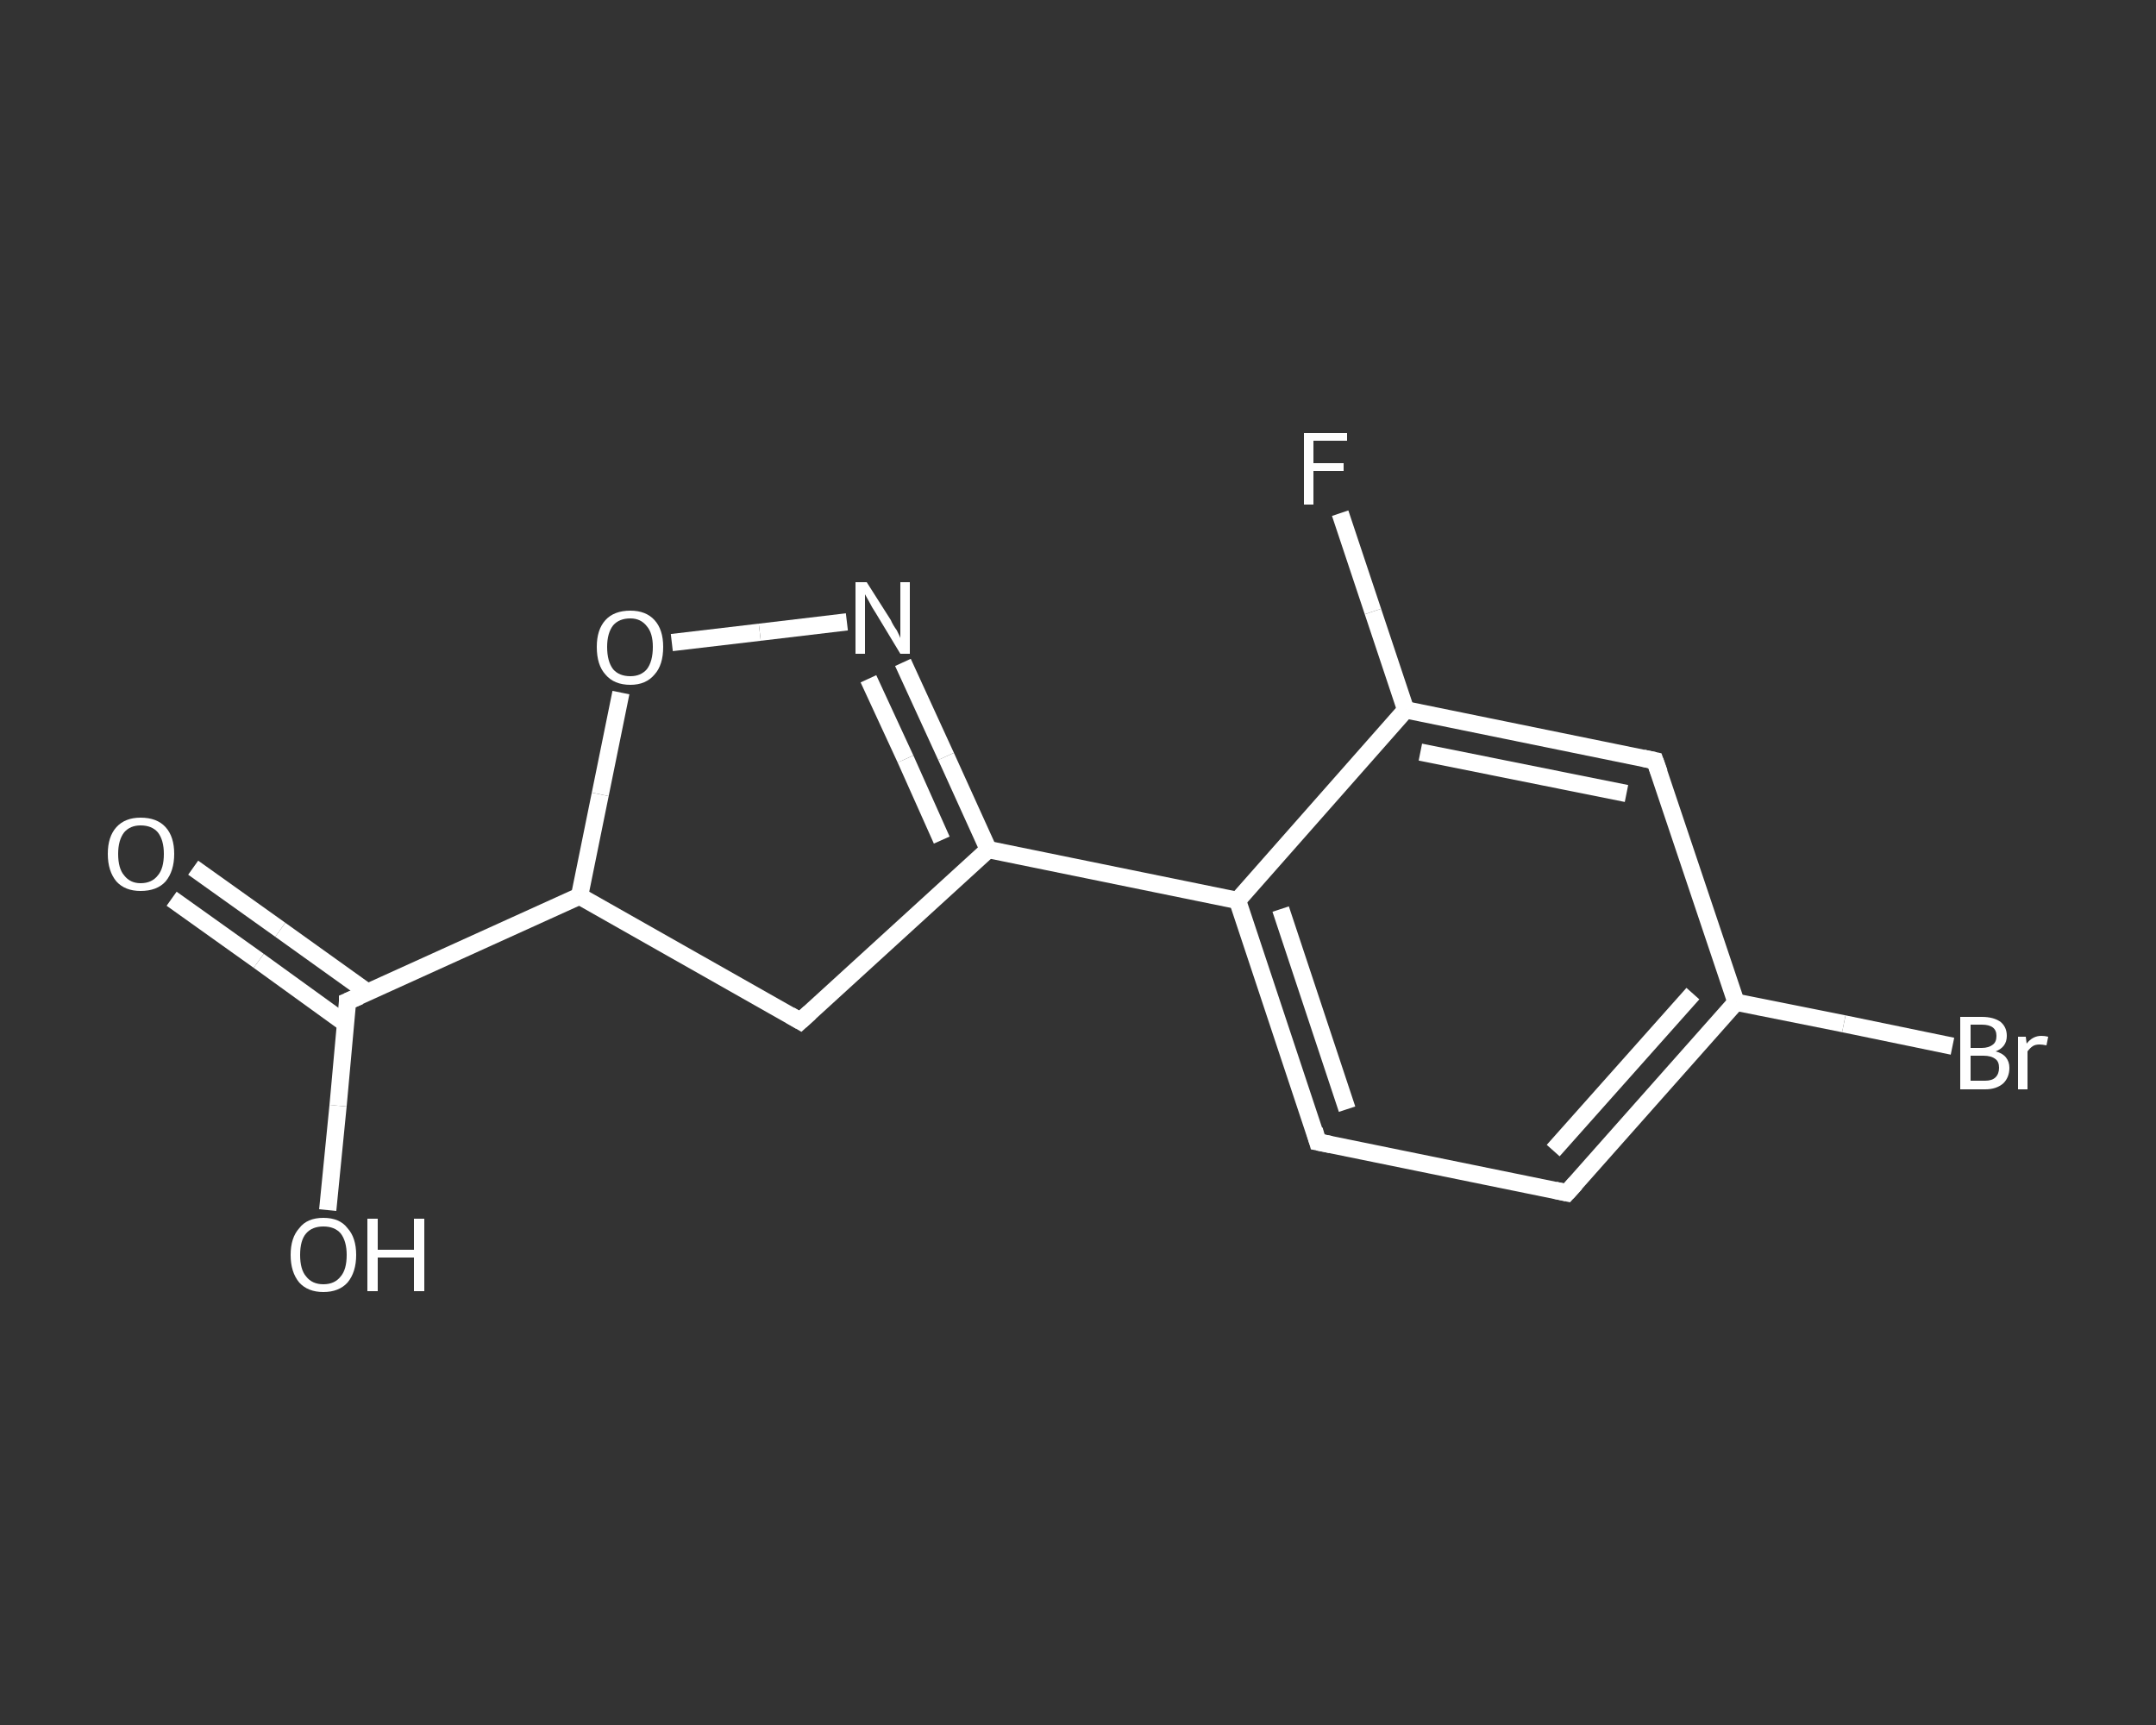 <?xml version='1.0' encoding='iso-8859-1'?>
<svg version='1.1' baseProfile='full'
              xmlns='http://www.w3.org/2000/svg'
                      xmlns:rdkit='http://www.rdkit.org/xml'
                      xmlns:xlink='http://www.w3.org/1999/xlink'
                  xml:space='preserve'
width='250px' height='200px' viewBox='0 0 250 200'>
<rect x="0" y="0" width="250" height="200" fill="#333333" stroke="none"/>
<!-- END OF HEADER -->
<rect style='opacity:1.0;fill:transparent;stroke:none' width='250.0' height='200.0' x='0.0' y='0.0'> </rect>
<path class='bond-0 atom-0 atom-1' d='M 22.4,100.6 L 32.5,107.8' style='fill:none;fill-rule:evenodd;stroke:#FFFFFF;stroke-width:2.0px;stroke-linecap:butt;stroke-linejoin:miter;stroke-opacity:1' />
<path class='bond-0 atom-0 atom-1' d='M 32.5,107.8 L 42.7,115.1' style='fill:none;fill-rule:evenodd;stroke:#FFFFFF;stroke-width:2.0px;stroke-linecap:butt;stroke-linejoin:miter;stroke-opacity:1' />
<path class='bond-0 atom-0 atom-1' d='M 19.9,104.2 L 30.0,111.4' style='fill:none;fill-rule:evenodd;stroke:#FFFFFF;stroke-width:2.0px;stroke-linecap:butt;stroke-linejoin:miter;stroke-opacity:1' />
<path class='bond-0 atom-0 atom-1' d='M 30.0,111.4 L 40.1,118.7' style='fill:none;fill-rule:evenodd;stroke:#FFFFFF;stroke-width:2.0px;stroke-linecap:butt;stroke-linejoin:miter;stroke-opacity:1' />
<path class='bond-1 atom-1 atom-2' d='M 40.3,116.1 L 39.2,128.2' style='fill:none;fill-rule:evenodd;stroke:#FFFFFF;stroke-width:2.0px;stroke-linecap:butt;stroke-linejoin:miter;stroke-opacity:1' />
<path class='bond-1 atom-1 atom-2' d='M 39.2,128.2 L 38.0,140.3' style='fill:none;fill-rule:evenodd;stroke:#FFFFFF;stroke-width:2.0px;stroke-linecap:butt;stroke-linejoin:miter;stroke-opacity:1' />
<path class='bond-2 atom-1 atom-3' d='M 40.3,116.1 L 67.2,103.9' style='fill:none;fill-rule:evenodd;stroke:#FFFFFF;stroke-width:2.0px;stroke-linecap:butt;stroke-linejoin:miter;stroke-opacity:1' />
<path class='bond-3 atom-3 atom-4' d='M 67.2,103.9 L 92.8,118.4' style='fill:none;fill-rule:evenodd;stroke:#FFFFFF;stroke-width:2.0px;stroke-linecap:butt;stroke-linejoin:miter;stroke-opacity:1' />
<path class='bond-4 atom-4 atom-5' d='M 92.8,118.4 L 114.6,98.5' style='fill:none;fill-rule:evenodd;stroke:#FFFFFF;stroke-width:2.0px;stroke-linecap:butt;stroke-linejoin:miter;stroke-opacity:1' />
<path class='bond-5 atom-5 atom-6' d='M 114.6,98.5 L 143.5,104.4' style='fill:none;fill-rule:evenodd;stroke:#FFFFFF;stroke-width:2.0px;stroke-linecap:butt;stroke-linejoin:miter;stroke-opacity:1' />
<path class='bond-6 atom-6 atom-7' d='M 143.5,104.4 L 152.8,132.4' style='fill:none;fill-rule:evenodd;stroke:#FFFFFF;stroke-width:2.0px;stroke-linecap:butt;stroke-linejoin:miter;stroke-opacity:1' />
<path class='bond-6 atom-6 atom-7' d='M 148.5,105.4 L 156.2,128.6' style='fill:none;fill-rule:evenodd;stroke:#FFFFFF;stroke-width:2.0px;stroke-linecap:butt;stroke-linejoin:miter;stroke-opacity:1' />
<path class='bond-7 atom-7 atom-8' d='M 152.8,132.4 L 181.7,138.3' style='fill:none;fill-rule:evenodd;stroke:#FFFFFF;stroke-width:2.0px;stroke-linecap:butt;stroke-linejoin:miter;stroke-opacity:1' />
<path class='bond-8 atom-8 atom-9' d='M 181.7,138.3 L 201.3,116.2' style='fill:none;fill-rule:evenodd;stroke:#FFFFFF;stroke-width:2.0px;stroke-linecap:butt;stroke-linejoin:miter;stroke-opacity:1' />
<path class='bond-8 atom-8 atom-9' d='M 180.1,133.4 L 196.3,115.2' style='fill:none;fill-rule:evenodd;stroke:#FFFFFF;stroke-width:2.0px;stroke-linecap:butt;stroke-linejoin:miter;stroke-opacity:1' />
<path class='bond-9 atom-9 atom-10' d='M 201.3,116.2 L 213.8,118.7' style='fill:none;fill-rule:evenodd;stroke:#FFFFFF;stroke-width:2.0px;stroke-linecap:butt;stroke-linejoin:miter;stroke-opacity:1' />
<path class='bond-9 atom-9 atom-10' d='M 213.8,118.7 L 226.4,121.3' style='fill:none;fill-rule:evenodd;stroke:#FFFFFF;stroke-width:2.0px;stroke-linecap:butt;stroke-linejoin:miter;stroke-opacity:1' />
<path class='bond-10 atom-9 atom-11' d='M 201.3,116.2 L 191.9,88.2' style='fill:none;fill-rule:evenodd;stroke:#FFFFFF;stroke-width:2.0px;stroke-linecap:butt;stroke-linejoin:miter;stroke-opacity:1' />
<path class='bond-11 atom-11 atom-12' d='M 191.9,88.2 L 163.0,82.3' style='fill:none;fill-rule:evenodd;stroke:#FFFFFF;stroke-width:2.0px;stroke-linecap:butt;stroke-linejoin:miter;stroke-opacity:1' />
<path class='bond-11 atom-11 atom-12' d='M 188.6,92.0 L 164.7,87.2' style='fill:none;fill-rule:evenodd;stroke:#FFFFFF;stroke-width:2.0px;stroke-linecap:butt;stroke-linejoin:miter;stroke-opacity:1' />
<path class='bond-12 atom-12 atom-13' d='M 163.0,82.3 L 159.2,70.9' style='fill:none;fill-rule:evenodd;stroke:#FFFFFF;stroke-width:2.0px;stroke-linecap:butt;stroke-linejoin:miter;stroke-opacity:1' />
<path class='bond-12 atom-12 atom-13' d='M 159.2,70.9 L 155.4,59.5' style='fill:none;fill-rule:evenodd;stroke:#FFFFFF;stroke-width:2.0px;stroke-linecap:butt;stroke-linejoin:miter;stroke-opacity:1' />
<path class='bond-13 atom-5 atom-14' d='M 114.6,98.5 L 109.7,87.7' style='fill:none;fill-rule:evenodd;stroke:#FFFFFF;stroke-width:2.0px;stroke-linecap:butt;stroke-linejoin:miter;stroke-opacity:1' />
<path class='bond-13 atom-5 atom-14' d='M 109.7,87.7 L 104.7,76.8' style='fill:none;fill-rule:evenodd;stroke:#FFFFFF;stroke-width:2.0px;stroke-linecap:butt;stroke-linejoin:miter;stroke-opacity:1' />
<path class='bond-13 atom-5 atom-14' d='M 109.2,97.4 L 105.0,88.0' style='fill:none;fill-rule:evenodd;stroke:#FFFFFF;stroke-width:2.0px;stroke-linecap:butt;stroke-linejoin:miter;stroke-opacity:1' />
<path class='bond-13 atom-5 atom-14' d='M 105.0,88.0 L 100.7,78.7' style='fill:none;fill-rule:evenodd;stroke:#FFFFFF;stroke-width:2.0px;stroke-linecap:butt;stroke-linejoin:miter;stroke-opacity:1' />
<path class='bond-14 atom-14 atom-15' d='M 98.2,72.1 L 88.1,73.3' style='fill:none;fill-rule:evenodd;stroke:#FFFFFF;stroke-width:2.0px;stroke-linecap:butt;stroke-linejoin:miter;stroke-opacity:1' />
<path class='bond-14 atom-14 atom-15' d='M 88.1,73.3 L 77.9,74.5' style='fill:none;fill-rule:evenodd;stroke:#FFFFFF;stroke-width:2.0px;stroke-linecap:butt;stroke-linejoin:miter;stroke-opacity:1' />
<path class='bond-15 atom-15 atom-3' d='M 72.0,80.3 L 69.6,92.1' style='fill:none;fill-rule:evenodd;stroke:#FFFFFF;stroke-width:2.0px;stroke-linecap:butt;stroke-linejoin:miter;stroke-opacity:1' />
<path class='bond-15 atom-15 atom-3' d='M 69.6,92.1 L 67.2,103.9' style='fill:none;fill-rule:evenodd;stroke:#FFFFFF;stroke-width:2.0px;stroke-linecap:butt;stroke-linejoin:miter;stroke-opacity:1' />
<path class='bond-16 atom-12 atom-6' d='M 163.0,82.3 L 143.5,104.4' style='fill:none;fill-rule:evenodd;stroke:#FFFFFF;stroke-width:2.0px;stroke-linecap:butt;stroke-linejoin:miter;stroke-opacity:1' />
<path d='M 40.3,116.7 L 40.3,116.1 L 41.7,115.5' style='fill:none;stroke:#FFFFFF;stroke-width:2.0px;stroke-linecap:butt;stroke-linejoin:miter;stroke-opacity:1;' />
<path d='M 91.6,117.7 L 92.8,118.4 L 93.9,117.4' style='fill:none;stroke:#FFFFFF;stroke-width:2.0px;stroke-linecap:butt;stroke-linejoin:miter;stroke-opacity:1;' />
<path d='M 152.4,131.0 L 152.8,132.4 L 154.3,132.7' style='fill:none;stroke:#FFFFFF;stroke-width:2.0px;stroke-linecap:butt;stroke-linejoin:miter;stroke-opacity:1;' />
<path d='M 180.3,138.0 L 181.7,138.3 L 182.7,137.2' style='fill:none;stroke:#FFFFFF;stroke-width:2.0px;stroke-linecap:butt;stroke-linejoin:miter;stroke-opacity:1;' />
<path d='M 192.4,89.6 L 191.9,88.2 L 190.5,87.9' style='fill:none;stroke:#FFFFFF;stroke-width:2.0px;stroke-linecap:butt;stroke-linejoin:miter;stroke-opacity:1;' />
<path class='atom-0' d='M 12.5 99.0
Q 12.5 97.0, 13.5 95.9
Q 14.5 94.8, 16.3 94.8
Q 18.2 94.8, 19.2 95.9
Q 20.2 97.0, 20.2 99.0
Q 20.2 101.0, 19.2 102.2
Q 18.2 103.3, 16.3 103.3
Q 14.5 103.3, 13.5 102.2
Q 12.5 101.0, 12.5 99.0
M 16.3 102.4
Q 17.6 102.4, 18.3 101.5
Q 19.0 100.7, 19.0 99.0
Q 19.0 97.4, 18.3 96.5
Q 17.6 95.7, 16.3 95.7
Q 15.1 95.7, 14.4 96.5
Q 13.7 97.4, 13.7 99.0
Q 13.7 100.7, 14.4 101.5
Q 15.1 102.4, 16.3 102.4
' fill='#FFFFFF'/>
<path class='atom-2' d='M 33.7 145.5
Q 33.7 143.5, 34.7 142.4
Q 35.6 141.2, 37.5 141.2
Q 39.4 141.2, 40.3 142.4
Q 41.3 143.5, 41.3 145.5
Q 41.3 147.5, 40.3 148.7
Q 39.3 149.8, 37.5 149.8
Q 35.7 149.8, 34.7 148.7
Q 33.7 147.5, 33.7 145.5
M 37.5 148.9
Q 38.8 148.9, 39.5 148.0
Q 40.2 147.2, 40.2 145.5
Q 40.2 143.9, 39.5 143.0
Q 38.8 142.2, 37.5 142.2
Q 36.2 142.2, 35.5 143.0
Q 34.8 143.8, 34.8 145.5
Q 34.8 147.2, 35.5 148.0
Q 36.2 148.9, 37.5 148.9
' fill='#FFFFFF'/>
<path class='atom-2' d='M 42.6 141.3
L 43.8 141.3
L 43.8 144.9
L 48.0 144.9
L 48.0 141.3
L 49.2 141.3
L 49.2 149.7
L 48.0 149.7
L 48.0 145.8
L 43.8 145.8
L 43.8 149.7
L 42.6 149.7
L 42.6 141.3
' fill='#FFFFFF'/>
<path class='atom-10' d='M 231.4 121.9
Q 232.2 122.1, 232.6 122.6
Q 233.0 123.1, 233.0 123.8
Q 233.0 124.9, 232.3 125.6
Q 231.5 126.3, 230.2 126.3
L 227.3 126.3
L 227.3 117.9
L 229.8 117.9
Q 231.2 117.9, 232.0 118.5
Q 232.7 119.1, 232.7 120.1
Q 232.7 121.4, 231.4 121.9
M 228.5 118.8
L 228.5 121.5
L 229.8 121.5
Q 230.6 121.5, 231.1 121.1
Q 231.5 120.8, 231.5 120.1
Q 231.5 118.8, 229.8 118.8
L 228.5 118.8
M 230.2 125.3
Q 231.0 125.3, 231.4 124.9
Q 231.8 124.5, 231.8 123.8
Q 231.8 123.1, 231.4 122.8
Q 230.9 122.4, 230.0 122.4
L 228.5 122.4
L 228.5 125.3
L 230.2 125.3
' fill='#FFFFFF'/>
<path class='atom-10' d='M 234.9 120.2
L 235.0 121.0
Q 235.7 120.1, 236.7 120.1
Q 237.1 120.1, 237.5 120.2
L 237.3 121.2
Q 236.8 121.1, 236.5 121.1
Q 236.0 121.1, 235.7 121.3
Q 235.4 121.5, 235.1 121.9
L 235.1 126.3
L 234.0 126.3
L 234.0 120.2
L 234.9 120.2
' fill='#FFFFFF'/>
<path class='atom-13' d='M 151.2 50.2
L 156.2 50.2
L 156.2 51.1
L 152.3 51.1
L 152.3 53.7
L 155.8 53.7
L 155.8 54.6
L 152.3 54.6
L 152.3 58.5
L 151.2 58.5
L 151.2 50.2
' fill='#FFFFFF'/>
<path class='atom-14' d='M 100.5 67.5
L 103.3 71.9
Q 103.5 72.4, 104.0 73.1
Q 104.4 73.9, 104.4 74.0
L 104.4 67.5
L 105.5 67.5
L 105.5 75.8
L 104.4 75.8
L 101.5 71.0
Q 101.1 70.4, 100.8 69.8
Q 100.4 69.1, 100.3 68.9
L 100.3 75.8
L 99.2 75.8
L 99.2 67.5
L 100.5 67.5
' fill='#FFFFFF'/>
<path class='atom-15' d='M 69.2 75.0
Q 69.2 73.0, 70.2 71.9
Q 71.2 70.8, 73.1 70.8
Q 74.9 70.8, 75.9 71.9
Q 76.9 73.0, 76.9 75.0
Q 76.9 77.1, 75.9 78.2
Q 74.9 79.4, 73.1 79.4
Q 71.2 79.4, 70.2 78.2
Q 69.2 77.1, 69.2 75.0
M 73.1 78.4
Q 74.3 78.4, 75.0 77.6
Q 75.7 76.7, 75.7 75.0
Q 75.7 73.4, 75.0 72.6
Q 74.3 71.7, 73.1 71.7
Q 71.8 71.7, 71.1 72.5
Q 70.4 73.4, 70.4 75.0
Q 70.4 76.7, 71.1 77.6
Q 71.8 78.4, 73.1 78.4
' fill='#FFFFFF'/>
</svg>
